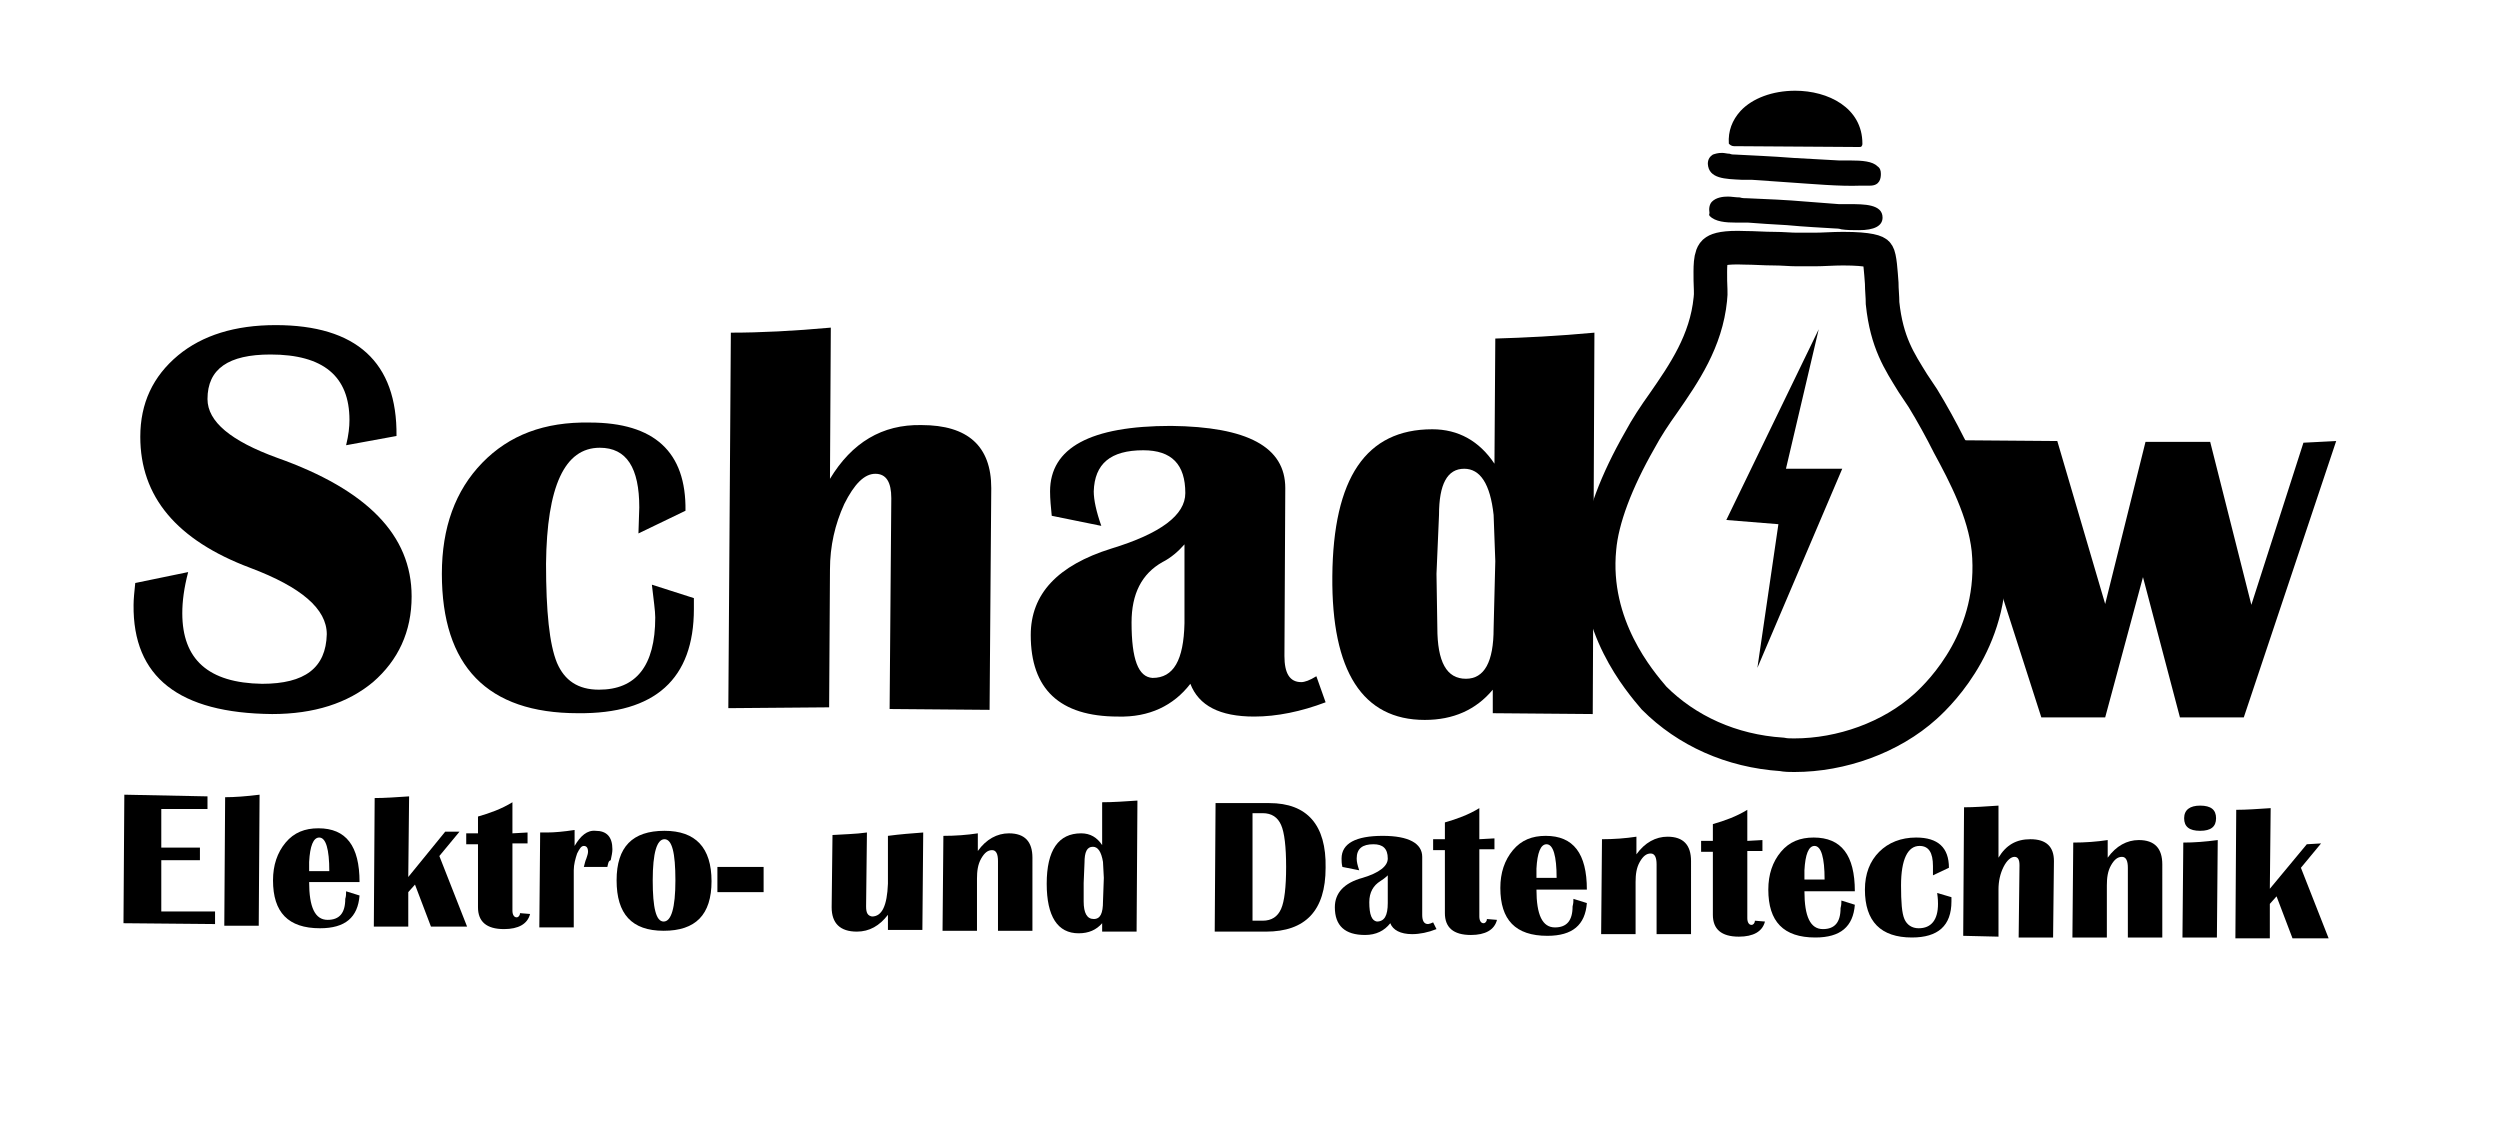 <?xml version="1.0" encoding="utf-8"?>
<!-- Generator: Adobe Illustrator 22.0.0, SVG Export Plug-In . SVG Version: 6.00 Build 0)  -->
<svg version="1.1" id="Ebene_1" xmlns="http://www.w3.org/2000/svg" xmlns:xlink="http://www.w3.org/1999/xlink" x="0px" y="0px"
	 viewBox="0 0 297.6 135.9" style="enable-background:new 0 0 297.6 135.9;" xml:space="preserve">
<style type="text/css">
	.st0{fill:none;stroke:#000000;stroke-width:4;}
</style>
<g>
	<path d="M24.7,94.8l0,1.5l-5.5,0l0,4.6l4.6,0l0,1.5l-4.6,0l0,6.1l6.4,0l0,1.5l-10.9-0.1l0.1-15.3L24.7,94.8z"/>
	<path d="M30.9,94.6l-0.1,15.6l-4.1,0l0.1-15.3C27.9,94.9,29.3,94.8,30.9,94.6z"/>
	<path d="M41.2,106.1l1.6,0.5c-0.2,2.6-1.7,3.9-4.7,3.9c-3.8,0-5.6-1.9-5.6-5.7c0-1.8,0.5-3.3,1.5-4.5c1-1.2,2.3-1.7,3.9-1.7
		c3.3,0,4.9,2.1,4.9,6.4l-6,0c0,3,0.7,4.5,2.2,4.5c1.4,0,2.1-0.8,2.1-2.5C41.2,106.7,41.2,106.4,41.2,106.1z M36.8,103.7l2.4,0
		c0-2.6-0.4-4-1.2-4c-0.7,0-1.1,1-1.2,2.9L36.8,103.7z"/>
	<path d="M54.7,99l-2.4,2.9l3.3,8.4l-4.3,0l-1.9-5l-0.8,0.9l0,4.1l-4.1,0L44.6,95c1.2,0,2.6-0.1,4.1-0.2l-0.1,9.6L53,99L54.7,99z"/>
	<path d="M62.8,99.1l0,1.3l-1.8,0l0,8c0,0.5,0.2,0.8,0.5,0.8c0.2,0,0.4-0.2,0.4-0.5l1.2,0.1c-0.3,1.2-1.4,1.8-3.1,1.8
		c-2.1,0-3.1-0.9-3.1-2.6l0-7.5l-1.4,0l0-1.3l1.4,0l0-2c1.4-0.4,2.8-0.9,4.1-1.7l0,3.7L62.8,99.1z"/>
	<path d="M72.3,103.2l-2.8,0c0.1-0.4,0.2-0.8,0.3-1c0.1-0.3,0.2-0.6,0.2-0.8c0-0.5-0.2-0.7-0.5-0.7c-0.3,0-0.5,0.3-0.8,0.9
		c-0.2,0.6-0.4,1.3-0.4,2l0,6.8l-4.1,0l0.1-11.3l0.8,0c0.9,0,2-0.1,3.3-0.3l0,1.9c0.7-1.2,1.5-1.9,2.5-1.8c1.3,0,2,0.7,2,2.2
		c0,0.4-0.1,0.8-0.2,1.3C72.4,102.5,72.4,102.8,72.3,103.2z"/>
	<path d="M79.1,98.9c3.7,0,5.6,2,5.6,6c0,4-1.9,5.9-5.7,5.9c-3.8,0-5.6-2-5.6-6C73.4,100.8,75.3,98.9,79.1,98.9z M79.1,99.9
		c-0.9,0-1.4,1.6-1.4,4.9c0,3.3,0.4,4.9,1.3,4.9c0.9,0,1.4-1.6,1.4-4.9C80.4,101.5,80,99.9,79.1,99.9z"/>
	<path d="M90.9,103.2l0,3l-5.5,0l0-3L90.9,103.2z"/>
	<path d="M109.9,99.1l-0.1,11.6l-4.1,0l0-1.8c-1,1.3-2.2,2-3.7,2c-2,0-3-1-3-2.9l0.1-8.6c1.4-0.1,2.7-0.1,4.1-0.3l-0.1,8.8
		c0,0.8,0.2,1.1,0.7,1.2c1.2,0,1.8-1.3,1.9-3.9l0-5.7C107.2,99.3,108.6,99.2,109.9,99.1z"/>
	<path d="M122.9,110.8l-4.1,0l0-8.3c0-0.8-0.2-1.3-0.7-1.3c-0.5,0-0.9,0.3-1.3,1s-0.5,1.5-0.5,2.4l0,6.2l-4.1,0l0.1-11.3
		c1.4,0,2.8-0.1,4.1-0.3l0,2.1c1-1.4,2.3-2.1,3.7-2.1c1.9,0,2.8,1,2.8,2.9L122.9,110.8z"/>
	<path d="M135.4,95.3l-0.1,15.6l-4.1,0l0-1c-0.7,0.8-1.6,1.2-2.8,1.2c-2.5,0-3.8-2-3.8-5.9c0-4,1.4-6,4.1-6c1.1,0,1.9,0.5,2.5,1.4
		l0-5.1C132.5,95.5,133.9,95.4,135.4,95.3z M130.1,100.8c-0.7,0-1,0.6-1,1.9l-0.1,2.4l0,2.2c0,1.4,0.4,2.1,1.2,2.1
		c0.8,0,1.1-0.7,1.1-2.1l0.1-2.8l-0.1-1.9C131.1,101.4,130.7,100.8,130.1,100.8z"/>
	<path d="M144.6,110.9l0.1-15.3l6.4,0c4.5,0,6.8,2.6,6.7,7.7c0,5.1-2.4,7.6-7.1,7.6L144.6,110.9z M149.1,109.6l1.2,0
		c1.1,0,1.8-0.5,2.2-1.4c0.4-0.9,0.6-2.6,0.6-5c0-2.4-0.2-4.1-0.6-5c-0.4-0.9-1.1-1.4-2.2-1.4l-1.2,0L149.1,109.6z"/>
	<path d="M171,110.6c-1,0.4-2,0.6-2.9,0.6c-1.4,0-2.3-0.5-2.6-1.3c-0.7,0.9-1.7,1.4-3,1.4c-2.4,0-3.6-1.1-3.6-3.3
		c0-1.7,1.1-2.9,3.3-3.5c2-0.6,3-1.4,3-2.3c0-1.2-0.6-1.7-1.7-1.7c-1.3,0-2,0.5-2,1.7c0,0.4,0.1,0.8,0.3,1.4l-2-0.4
		c-0.1-0.4-0.1-0.7-0.1-1c0-1.8,1.7-2.7,4.9-2.7c3.1,0,4.7,0.9,4.7,2.5l0,6.9c0,0.7,0.2,1.1,0.7,1.1c0.1,0,0.4-0.1,0.6-0.2
		L171,110.6z M165.2,104.2c-0.3,0.3-0.6,0.5-0.9,0.7c-0.8,0.5-1.3,1.3-1.3,2.5c0,1.5,0.3,2.2,0.9,2.3c0.9,0,1.3-0.7,1.3-2.2
		L165.2,104.2z"/>
	<path d="M177.9,99.8l0,1.3l-1.8,0l0,8c0,0.5,0.2,0.8,0.5,0.8c0.2,0,0.4-0.2,0.4-0.5l1.2,0.1c-0.3,1.2-1.4,1.8-3.1,1.8
		c-2.1,0-3.1-0.9-3.1-2.6l0-7.5l-1.4,0l0-1.3l1.4,0l0-2c1.4-0.4,2.8-0.9,4.1-1.7l0,3.7L177.9,99.8z"/>
	<path d="M187.3,107l1.6,0.5c-0.2,2.6-1.7,3.9-4.7,3.9c-3.8,0-5.6-1.9-5.6-5.7c0-1.8,0.5-3.3,1.5-4.5c1-1.2,2.3-1.7,3.9-1.7
		c3.3,0,4.9,2.1,4.9,6.4l-6,0c0,3,0.7,4.5,2.2,4.5c1.4,0,2.1-0.8,2.1-2.5C187.3,107.5,187.3,107.3,187.3,107z M182.9,104.5l2.4,0
		c0-2.6-0.4-4-1.2-4c-0.7,0-1.1,1-1.2,2.9L182.9,104.5z"/>
	<path d="M201.3,111.2l-4.1,0l0-8.3c0-0.8-0.2-1.3-0.7-1.3c-0.5,0-0.9,0.3-1.3,1c-0.4,0.7-0.5,1.5-0.5,2.4l0,6.2l-4.1,0l0.1-11.3
		c1.4,0,2.8-0.1,4.1-0.3l0,2.1c1-1.4,2.3-2.1,3.7-2.1c1.9,0,2.8,1,2.8,2.9L201.3,111.2z"/>
	<path d="M209.8,100l0,1.3l-1.8,0l0,8c0,0.5,0.2,0.8,0.5,0.8c0.2,0,0.4-0.2,0.4-0.5l1.2,0.1c-0.3,1.2-1.4,1.8-3.1,1.8
		c-2.1,0-3.1-0.9-3.1-2.6l0-7.5l-1.4,0l0-1.3l1.4,0l0-2c1.4-0.4,2.8-0.9,4.1-1.7l0,3.7L209.8,100z"/>
	<path d="M219.2,107.2l1.6,0.5c-0.2,2.6-1.7,3.9-4.7,3.9c-3.8,0-5.6-1.9-5.6-5.7c0-1.8,0.5-3.3,1.5-4.5c1-1.2,2.3-1.7,3.9-1.7
		c3.3,0,4.9,2.1,4.9,6.4l-6,0c0,3,0.7,4.5,2.2,4.5c1.4,0,2.1-0.8,2.1-2.5C219.2,107.7,219.2,107.5,219.2,107.2z M214.8,104.7l2.4,0
		c0-2.6-0.4-4-1.2-4c-0.7,0-1.1,1-1.2,2.9L214.8,104.7z"/>
	<path d="M230.6,106.3l1.7,0.5l0,0.5c0,2.9-1.6,4.3-4.7,4.3c-3.7,0-5.6-1.9-5.6-5.7c0-1.9,0.6-3.4,1.7-4.5c1.1-1.1,2.6-1.7,4.4-1.7
		c2.6,0,3.9,1.2,3.9,3.6l-1.9,0.9l0-1.1c0-1.6-0.5-2.4-1.6-2.4c-1.4,0-2.2,1.6-2.2,4.7c0,2,0.1,3.3,0.4,4c0.3,0.7,0.9,1.1,1.7,1.1
		c1.5,0,2.3-1,2.3-2.9C230.7,107.4,230.7,107,230.6,106.3z"/>
	<path d="M233.7,111.4l0.1-15.3c1.2,0,2.6-0.1,4.1-0.2l0,6.2c0.9-1.5,2.1-2.2,3.8-2.2c1.9,0,2.8,0.9,2.8,2.6l-0.1,9.1l-4.1,0
		l0.1-8.6c0-0.7-0.2-1-0.6-1c-0.4,0-0.9,0.4-1.3,1.2c-0.4,0.8-0.6,1.7-0.6,2.7l0,5.6L233.7,111.4z"/>
	<path d="M257.4,111.6l-4.1,0l0-8.3c0-0.8-0.2-1.3-0.7-1.3c-0.5,0-0.9,0.3-1.3,1c-0.4,0.7-0.5,1.5-0.5,2.4l0,6.2l-4.1,0l0.1-11.3
		c1.4,0,2.8-0.1,4.1-0.3l0,2.1c1-1.4,2.3-2.1,3.7-2.1c1.9,0,2.8,1,2.8,2.9L257.4,111.6z"/>
	<path d="M259.8,111.6l0.1-11.3c1.3,0,2.6-0.1,4.1-0.3l-0.1,11.6L259.8,111.6z M261.9,95.9c1.3,0,1.9,0.5,1.9,1.5s-0.6,1.5-1.9,1.5
		c-1.3,0-1.9-0.5-1.9-1.5S260.7,95.9,261.9,95.9z"/>
	<path d="M276.3,100.4l-2.4,2.9l3.3,8.4l-4.3,0l-1.9-5l-0.8,0.9l0,4.1l-4.1,0l0.1-15.3c1.2,0,2.6-0.1,4.1-0.2l-0.1,9.6l4.4-5.3
		L276.3,100.4z"/>
</g>
<path class="st0" d="M190.4,65.3c0.3-3.5,2-8,4.8-12.9c0.8-1.5,1.8-3,2.8-4.4c2.5-3.6,5.1-7.4,5.6-12.4c0.1-0.7,0-1.5,0-2.2
	c0-1.4-0.1-3.1,0.6-3.5c0.3-0.2,1.1-0.5,3.5-0.4c1.1,0,2.3,0.1,3.5,0.1c1,0,1.9,0.1,2.7,0.1c0.5,0,1.3,0,2.1,0c1,0,2.2-0.1,3.4-0.1
	c3.2,0,4,0.4,4.1,0.6c0.3,0.4,0.4,2.2,0.5,3.5c0,0.8,0.1,1.6,0.1,2.4c0.5,4.7,2,6.9,3.6,9.5c0.4,0.6,0.8,1.2,1.2,1.8
	c1.1,1.8,2.2,3.8,3.1,5.6c1.9,3.5,4.2,7.9,4.7,12.4c1,10.3-5.5,16.9-7.5,18.7c-4.1,3.7-10,5.8-15.6,5.8c-0.5,0-1,0-1.5-0.1
	c-6-0.4-11.3-2.8-15.2-6.7C195.2,81.1,189.5,74.5,190.4,65.3z"/>
<polygon points="209.2,79.5 219.3,55.8 212.6,55.8 216.5,39.2 205.5,61.9 211.7,62.4 "/>
<path d="M203.5,25.7c0.7,0.7,1.9,0.8,3.2,0.8l0.5,0c0.3,0,0.6,0,0.9,0c1.2,0.1,2.8,0.2,4.6,0.3c2.1,0.2,4.2,0.3,5.8,0.4
	c0.1,0,0.4,0,0.7,0.1c0.6,0.1,1.4,0.1,2.1,0.1c1.8,0,2.8-0.5,2.8-1.5c0-1.6-2.2-1.6-4-1.6c-0.4,0-0.8,0-1.2,0
	c-1.3-0.1-2.7-0.2-3.9-0.3c-2.3-0.2-4.6-0.3-7-0.4c-0.3,0-0.6,0-0.9-0.1c-0.5,0-1-0.1-1.4-0.1c0,0,0,0,0,0c-0.6,0-1.4,0.1-1.9,0.6
	c-0.3,0.3-0.4,0.8-0.3,1.4C203.4,25.5,203.5,25.6,203.5,25.7z"/>
<path d="M207.3,21.4c0.4,0,0.8,0,1.2,0c1.3,0.1,2.8,0.2,4.3,0.3c3,0.2,6.2,0.5,8.7,0.4l0,0c0.1,0,0.3,0,0.5,0c0.2,0,0.4,0,0.6,0
	c1.2,0,1.3-0.9,1.3-1.4c0-0.4-0.1-0.7-0.4-0.9c-0.6-0.6-1.8-0.7-3.3-0.7l-0.3,0c-0.3,0-0.7,0-1,0c-1.6-0.1-3.5-0.2-5.4-0.3
	c-2.5-0.2-5.1-0.3-6.9-0.4c-0.2,0-0.5,0-0.7-0.1c-0.3,0-0.6-0.1-0.9-0.1c0,0,0,0,0,0c-0.5,0-0.8,0.1-1.1,0.2
	c-0.3,0.2-0.6,0.5-0.6,1.1C203.4,21.3,205.4,21.3,207.3,21.4z"/>
<path d="M206.4,17.4l14.9,0.1c0.1,0,0.3,0,0.3-0.1c0.1-0.1,0.1-0.2,0.1-0.3c0-4.3-4.1-6.3-8-6.3c0,0,0,0,0,0c-2.7,0-5.1,0.9-6.5,2.4
	c-1,1.1-1.5,2.4-1.4,3.9C205.9,17.2,206.1,17.4,206.4,17.4z"/>
<g>
	<path d="M47.2,51.9l-6,1.1c0.3-1.2,0.4-2.2,0.4-3c0-5.2-3.1-7.8-9.4-7.8c-5,0-7.5,1.7-7.5,5.3c0,2.7,2.8,5,8.3,7
		c10.7,3.8,16,9.2,16,16.5c0,4.2-1.6,7.6-4.6,10.2c-3,2.5-7,3.8-12,3.8c-11.1-0.1-16.6-4.4-16.5-13c0-0.7,0.1-1.6,0.2-2.6l6.3-1.3
		c-0.5,1.9-0.7,3.5-0.7,4.9c0,5.5,3.1,8.3,9.5,8.4c5.1,0,7.6-1.9,7.7-5.9c0-3-3-5.6-9.1-7.9c-8.8-3.3-13.1-8.5-13.1-15.6
		c0-4,1.5-7.2,4.5-9.7c2.9-2.4,6.8-3.6,11.6-3.6C42.4,38.7,47.3,43.1,47.2,51.9z"/>
	<path d="M77.6,69.6l5,1.6l0,1.3C82.6,80.8,78,85,68.8,84.9C58,84.9,52.6,79.3,52.6,68.3c0-5.5,1.6-9.9,4.8-13.2
		c3.2-3.3,7.4-4.9,12.8-4.8c7.7,0,11.5,3.5,11.4,10.5L76,63.5l0.1-3.1c0-4.7-1.5-7.1-4.7-7.1c-4.2,0-6.3,4.6-6.4,13.8
		c0,5.7,0.4,9.6,1.3,11.8c0.9,2.1,2.5,3.2,5,3.2c4.4,0,6.7-2.8,6.7-8.6C78,72.7,77.8,71.4,77.6,69.6z"/>
	<path d="M86.7,84.3l0.3-44.7c3.5,0,7.5-0.2,11.9-0.6l-0.1,18c2.6-4.3,6.2-6.5,10.9-6.4c5.5,0,8.3,2.5,8.3,7.5l-0.2,26.4l-11.9-0.1
		l0.2-25.1c0-1.9-0.6-2.9-1.9-2.9c-1.3,0-2.5,1.2-3.7,3.6c-1.1,2.4-1.7,5-1.7,7.8l-0.1,16.4L86.7,84.3z"/>
	<path d="M157.8,83.6c-2.9,1.1-5.8,1.7-8.5,1.7c-4.1,0-6.6-1.3-7.6-3.9c-2,2.6-4.9,4-8.6,3.9c-7,0-10.4-3.3-10.4-9.7
		c0-4.9,3.2-8.3,9.6-10.3c5.9-1.8,8.8-4,8.8-6.6c0-3.4-1.6-5.1-5-5.1c-3.9,0-5.8,1.6-5.9,4.9c0,1,0.3,2.4,0.9,4.1l-5.9-1.2
		c-0.1-1-0.2-2-0.2-2.9c0-5.2,4.8-7.8,14.4-7.8c9.1,0.1,13.6,2.5,13.6,7.4l-0.1,20c0,2,0.6,3.1,2,3.1c0.4,0,1-0.2,1.8-0.7
		L157.8,83.6z M141,64.8c-0.7,0.8-1.6,1.6-2.6,2.1c-2.5,1.4-3.7,3.8-3.7,7.2c0,4.4,0.8,6.5,2.5,6.6c2.5,0,3.7-2.1,3.8-6.5L141,64.8z
		"/>
	<path d="M189.8,39.6L189.6,85l-11.9-0.1l0-2.8c-2,2.4-4.7,3.6-8.1,3.6c-7.4,0-11.1-5.8-11-17.1c0.1-11.7,4-17.5,11.9-17.5
		c3.1,0,5.6,1.4,7.4,4.1l0.1-14.9C181.5,40.2,185.5,40,189.8,39.6z M174.3,55.8c-2,0-3,1.8-3,5.5l-0.3,7l0.1,6.4
		c0,4.1,1.1,6.1,3.4,6.1c2.2,0,3.3-2,3.3-6l0.2-8l-0.2-5.5C177.4,57.6,176.2,55.8,174.3,55.8z"/>
	<path d="M278.1,52.5l-11,32.9l-7.6,0l-4.4-16.7l-4.5,16.7l-7.6,0l-10.6-33l12.5,0.1l5.7,19.4l4.8-19.3l7.7,0l4.9,19.4l6.2-19.3
		L278.1,52.5z"/>
</g>
</svg>
